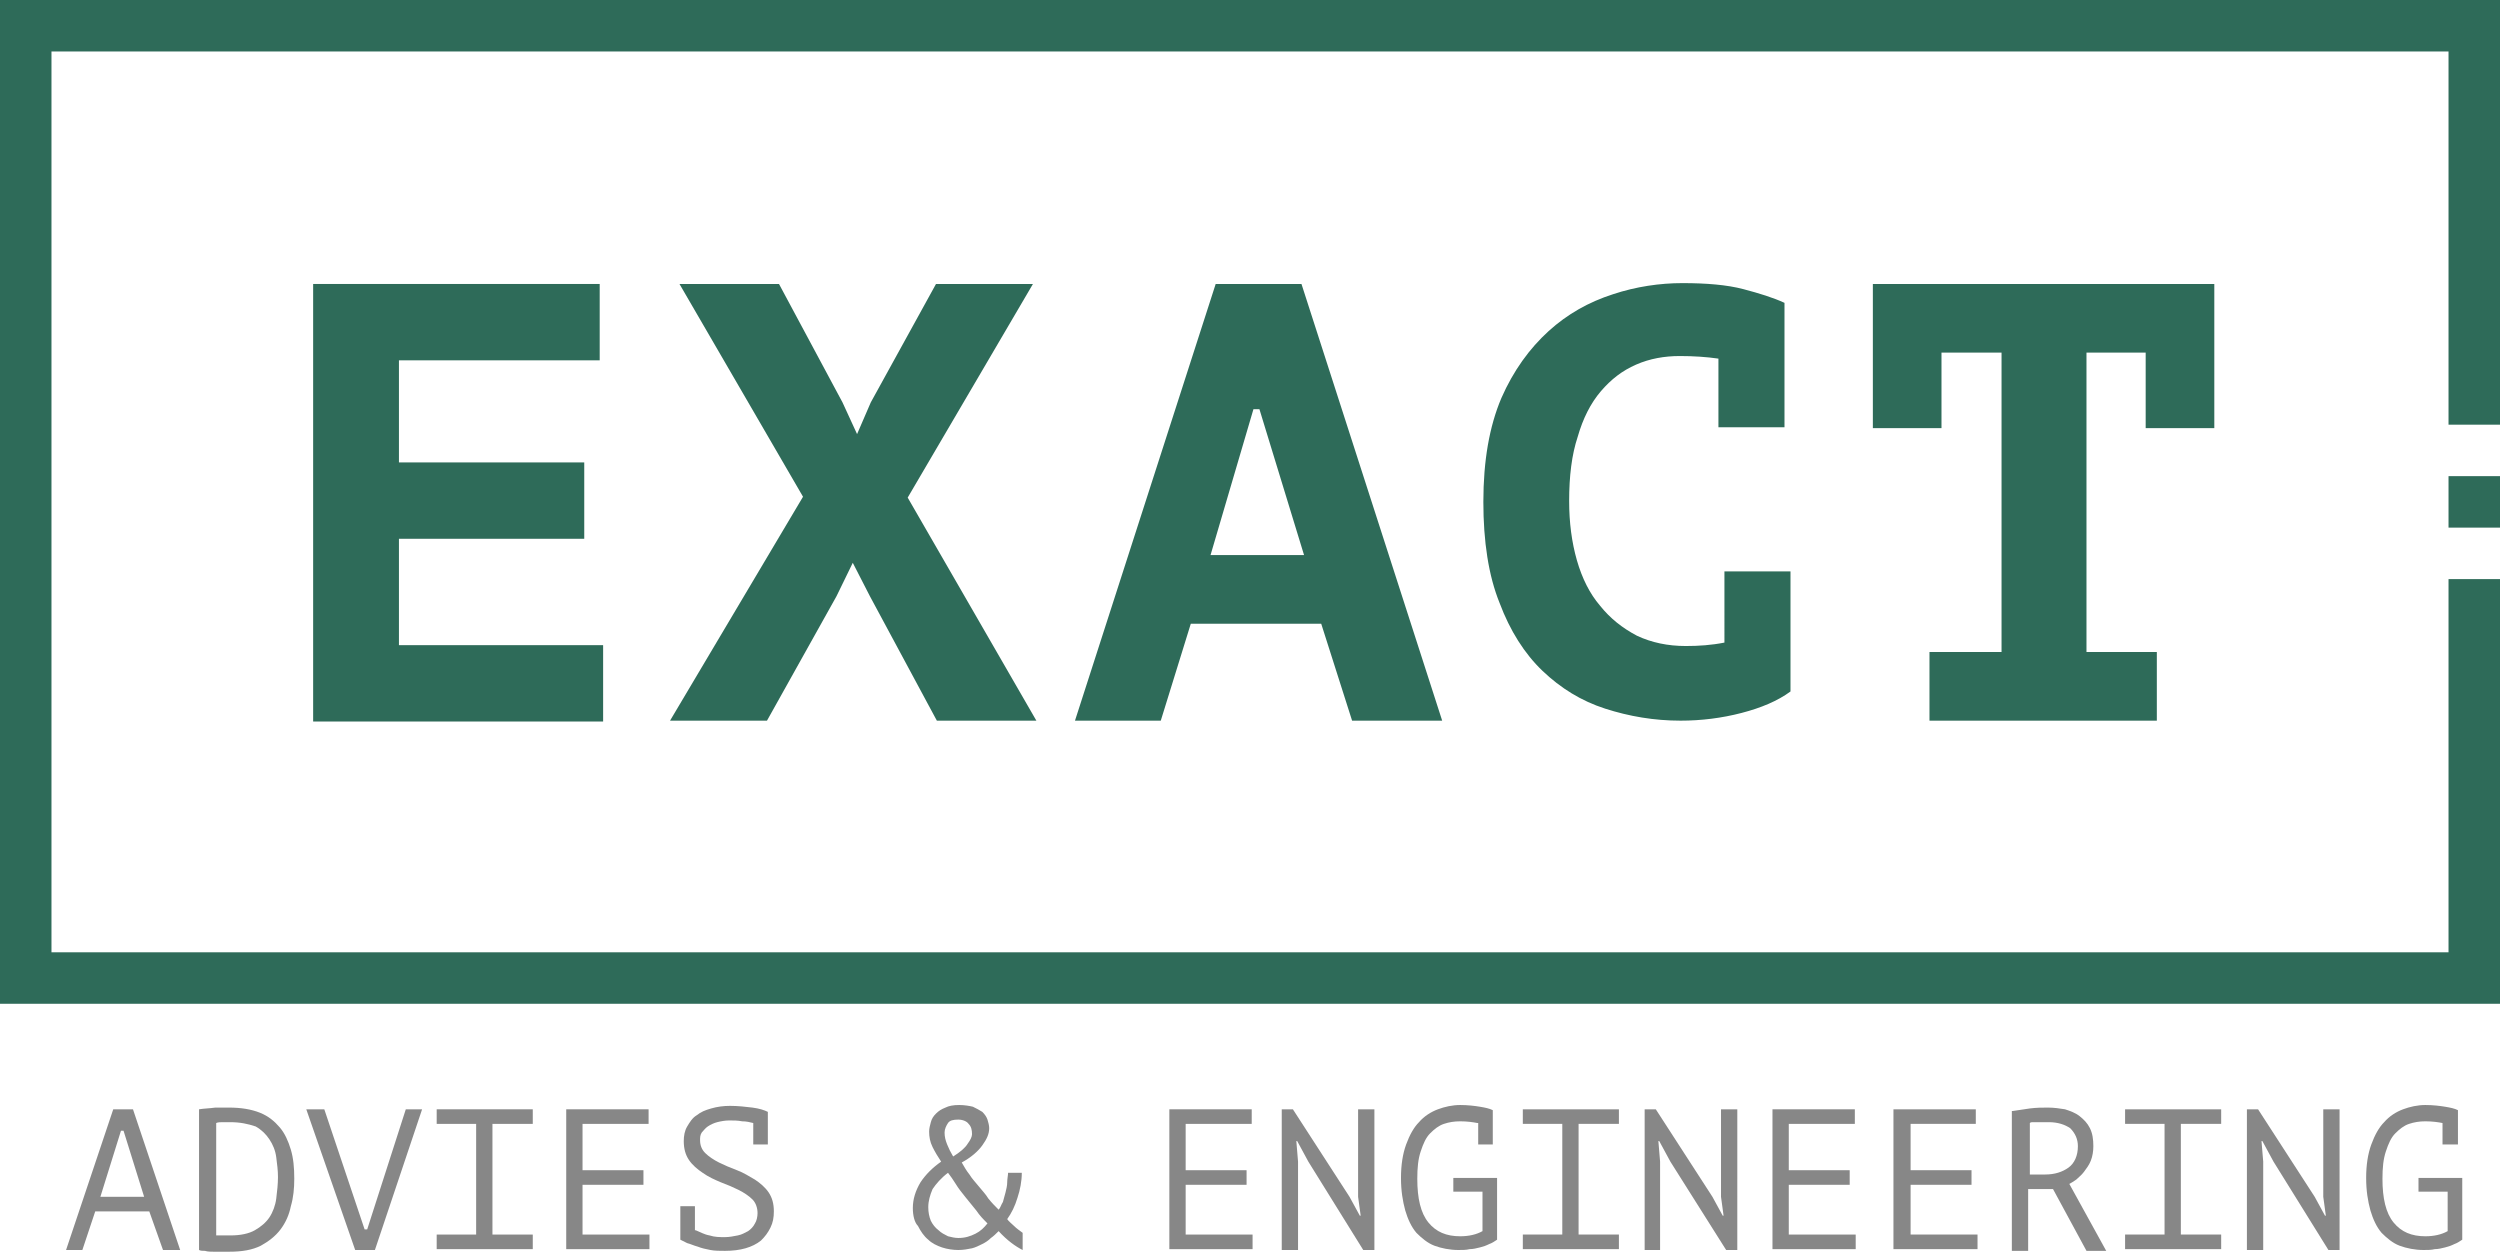 <svg xmlns="http://www.w3.org/2000/svg" xmlns:xlink="http://www.w3.org/1999/xlink" version="1.1" id="Laag_1" x="0px" y="0px" style="enable-background:new 0 0 412 260.6;" xml:space="preserve" viewBox="60.3 57.3 291.4 145.9">
<style type="text/css">
	.st0{fill:#2E6B59;}
	.st1{fill:#878787;}
</style>
<g>
	<path class="st0" d="M96.8,90.4h33.4v8.9h-23.4v11.9h21.6v8.9h-21.6v12.4h23.8v8.9H96.8V90.4z"/>
	<path class="st0" d="M153.9,115.2l-14.4-24.8h11.6l7.4,13.8l1.7,3.7l1.6-3.7l7.6-13.8h11.3l-14.6,24.9l15,26h-11.6l-7.8-14.5   l-2-3.9l-1.9,3.9l-8.1,14.5h-11.3L153.9,115.2z"/>
	<path class="st0" d="M214.3,130h-15.2l-3.5,11.3h-10l16.4-50.9h10l16.4,50.9h-10.5L214.3,130z M201.4,122h10.9l-5.2-17h-0.7   L201.4,122z"/>
	<path class="st0" d="M261.3,123.9h7.7v14c-1.5,1.1-3.4,1.9-5.7,2.5c-2.3,0.6-4.7,0.9-7.1,0.9c-3.1,0-6-0.5-8.8-1.4   c-2.8-0.9-5.2-2.4-7.3-4.4c-2.1-2-3.8-4.7-5-7.9c-1.3-3.2-1.9-7.2-1.9-11.8c0-4.8,0.7-8.8,2.1-12.1c1.4-3.2,3.3-5.8,5.5-7.8   c2.2-2,4.7-3.4,7.5-4.3c2.7-0.9,5.5-1.3,8.1-1.3c2.8,0,5.2,0.2,7.1,0.7c1.9,0.5,3.5,1,4.8,1.6v14.5h-7.7v-8   c-1.4-0.2-2.9-0.3-4.5-0.3c-1.8,0-3.5,0.3-5.1,1c-1.6,0.7-2.9,1.7-4.1,3.1c-1.2,1.4-2.1,3.2-2.7,5.3c-0.7,2.1-1,4.6-1,7.5   c0,2.5,0.3,4.8,0.9,6.9c0.6,2.1,1.5,3.9,2.7,5.3c1.2,1.5,2.6,2.6,4.3,3.5c1.7,0.8,3.6,1.2,5.7,1.2c1.5,0,3-0.1,4.5-0.4V123.9z"/>
	<path class="st0" d="M285.3,133.3h8.3V98.4h-7v8.8h-8V90.4h39.8v16.8h-8v-8.8h-6.9v34.9h8.2v8h-26.5V133.3z"/>
</g>
<g>
	<polygon class="st0" points="351.7,174.3 60.3,174.3 60.3,57.3 351.7,57.3 351.7,106.8 345.7,106.8 345.7,63.3 66.3,63.3    66.3,168.3 345.7,168.3 345.7,124.8 351.7,124.8  "/>
</g>
<rect x="345.7" y="112.8" class="st0" width="6" height="6"/>
<g>
	<path class="st1" d="M77.7,198.5h-6.3l-1.5,4.5H68l5.5-16.4h2.3l5.5,16.4h-2L77.7,198.5z M72,196.8h5.1l-2.4-7.7h-0.3L72,196.8z"/>
	<path class="st1" d="M83.5,186.6c0.6-0.1,1.2-0.1,1.9-0.2c0.6,0,1.2,0,1.6,0c1.4,0,2.6,0.2,3.6,0.6c1,0.4,1.7,1,2.3,1.7   c0.6,0.7,1,1.6,1.3,2.6c0.3,1,0.4,2.1,0.4,3.4c0,1.1-0.1,2.2-0.4,3.2c-0.2,1-0.6,1.9-1.2,2.7c-0.6,0.8-1.4,1.4-2.3,1.9   c-1,0.5-2.2,0.7-3.7,0.7c-0.2,0-0.5,0-0.8,0c-0.3,0-0.7,0-1,0c-0.3,0-0.7,0-1-0.1c-0.3,0-0.5,0-0.7-0.1V186.6z M87.1,188.1   c-0.2,0-0.5,0-0.8,0c-0.3,0-0.6,0-0.8,0.1v13.1c0.1,0,0.2,0,0.3,0c0.1,0,0.3,0,0.5,0s0.3,0,0.5,0c0.1,0,0.3,0,0.4,0   c1.1,0,2.1-0.2,2.8-0.6c0.7-0.4,1.3-0.9,1.7-1.5c0.4-0.6,0.7-1.4,0.8-2.2c0.1-0.8,0.2-1.7,0.2-2.5c0-0.8-0.1-1.5-0.2-2.3   c-0.1-0.8-0.4-1.5-0.8-2.1c-0.4-0.6-0.9-1.1-1.6-1.5C89.2,188.3,88.3,188.1,87.1,188.1z"/>
	<path class="st1" d="M102.8,200.6h0.3l4.5-14h1.9l-5.5,16.4h-2.3L96,186.6h2.1L102.8,200.6z"/>
	<path class="st1" d="M111.2,186.6h11.2v1.7h-4.7v12.9h4.7v1.7h-11.2v-1.7h4.6v-12.9h-4.6V186.6z"/>
	<path class="st1" d="M126.3,186.6h9.6v1.7h-7.7v5.4h7.1v1.7h-7.1v5.8h7.8v1.7h-9.7V186.6z"/>
	<path class="st1" d="M141.4,200.7c0.5,0.2,1,0.5,1.6,0.6c0.6,0.2,1.2,0.2,1.8,0.2c0.5,0,1-0.1,1.5-0.2s0.8-0.3,1.2-0.5   c0.3-0.2,0.6-0.5,0.8-0.9c0.2-0.3,0.3-0.8,0.3-1.2c0-0.6-0.2-1.2-0.6-1.6c-0.4-0.4-1-0.8-1.6-1.1c-0.6-0.3-1.3-0.6-2.1-0.9   c-0.7-0.3-1.4-0.6-2.1-1.1c-0.6-0.4-1.2-0.9-1.6-1.5c-0.4-0.6-0.6-1.3-0.6-2.2c0-0.6,0.1-1.2,0.4-1.7c0.3-0.5,0.6-1,1.1-1.3   c0.5-0.4,1-0.6,1.7-0.8c0.7-0.2,1.4-0.3,2.2-0.3c0.9,0,1.8,0.1,2.6,0.2c0.8,0.1,1.4,0.3,1.8,0.5l0,0v0h0l0,0.1v3.7h-1.7v-2.5   c-0.4-0.1-0.8-0.2-1.3-0.2c-0.5-0.1-1-0.1-1.5-0.1c-0.5,0-1,0.1-1.4,0.2c-0.4,0.1-0.8,0.3-1.1,0.5c-0.3,0.2-0.5,0.5-0.7,0.7   c-0.2,0.3-0.2,0.6-0.2,0.9c0,0.6,0.2,1.1,0.6,1.5c0.4,0.4,1,0.8,1.6,1.1c0.6,0.3,1.3,0.6,2.1,0.9s1.4,0.7,2.1,1.1   c0.6,0.4,1.2,0.9,1.6,1.5c0.4,0.6,0.6,1.3,0.6,2.2c0,0.7-0.1,1.3-0.4,1.9c-0.3,0.6-0.6,1-1.1,1.5c-0.5,0.4-1.1,0.7-1.8,0.9   c-0.7,0.2-1.5,0.3-2.4,0.3c-0.6,0-1.2,0-1.7-0.1c-0.5-0.1-1-0.2-1.5-0.4c-0.4-0.1-0.8-0.3-1.2-0.4c-0.4-0.2-0.6-0.3-0.8-0.4l0-0.1   v-3.8h1.7V200.7z"/>
	<path class="st1" d="M166.7,198.1c0-1,0.3-2,0.9-3c0.6-0.9,1.4-1.7,2.4-2.4c-0.4-0.6-0.7-1.1-1-1.7c-0.3-0.6-0.4-1.2-0.4-1.8   c0-0.4,0.1-0.7,0.2-1.1c0.1-0.4,0.3-0.7,0.6-1c0.3-0.3,0.6-0.5,1.1-0.7c0.4-0.2,0.9-0.3,1.6-0.3c0.6,0,1.2,0.1,1.6,0.2   c0.4,0.2,0.8,0.4,1.1,0.6c0.3,0.3,0.5,0.6,0.6,0.9c0.1,0.3,0.2,0.7,0.2,1c0,0.7-0.3,1.3-0.8,2c-0.5,0.7-1.3,1.4-2.4,2   c0.3,0.5,0.5,0.9,0.9,1.4c0.3,0.5,0.7,0.9,1.1,1.4c0.4,0.5,0.8,0.9,1.1,1.4c0.4,0.5,0.8,0.9,1.2,1.3c0.2-0.2,0.3-0.6,0.5-0.9   c0.1-0.4,0.2-0.7,0.3-1.1c0.1-0.4,0.2-0.8,0.2-1.2c0-0.4,0.1-0.8,0.1-1.1h1.6c0,1-0.2,2-0.5,2.9c-0.3,1-0.7,1.8-1.2,2.5   c0.2,0.3,0.5,0.5,0.8,0.8s0.6,0.5,1,0.8v2c-0.8-0.4-1.8-1.1-2.8-2.2c-0.3,0.3-0.6,0.6-0.9,0.8c-0.3,0.3-0.6,0.5-1,0.7   c-0.4,0.2-0.8,0.4-1.2,0.5c-0.5,0.1-1,0.2-1.6,0.2c-0.6,0-1.3-0.1-1.9-0.3c-0.6-0.2-1.2-0.5-1.6-0.9c-0.5-0.4-0.9-1-1.2-1.6   C166.9,199.8,166.7,199,166.7,198.1z M175.4,199.9c-0.5-0.5-0.9-0.9-1.3-1.5c-0.4-0.5-0.9-1.1-1.3-1.6c-0.4-0.5-0.8-1-1.1-1.5   s-0.6-0.9-0.9-1.3c-0.8,0.6-1.4,1.3-1.8,1.9c-0.3,0.7-0.5,1.4-0.5,2.1c0,0.6,0.1,1.1,0.3,1.6c0.2,0.4,0.5,0.8,0.9,1.1   c0.3,0.3,0.7,0.5,1.1,0.7c0.4,0.1,0.8,0.2,1.2,0.2c0.8,0,1.4-0.2,2-0.5C174.6,200.8,175,200.4,175.4,199.9z M170.4,189.3   c0,0.5,0.1,0.9,0.3,1.4c0.2,0.5,0.4,0.9,0.7,1.4c0.8-0.5,1.4-1,1.7-1.5c0.3-0.4,0.5-0.8,0.5-1.1c0-0.5-0.1-0.9-0.4-1.2   c-0.2-0.3-0.7-0.5-1.2-0.5c-0.6,0-1,0.1-1.2,0.4C170.6,188.5,170.4,188.9,170.4,189.3z"/>
	<path class="st1" d="M196.6,186.6h9.6v1.7h-7.7v5.4h7.1v1.7h-7.1v5.8h7.8v1.7h-9.7V186.6z"/>
	<path class="st1" d="M212.8,192.7l-1.3-2.4h-0.1l0.2,2.4V203h-1.9v-16.4h1.3l6.6,10.2l1.2,2.2h0.1l-0.3-2.2v-10.2h1.9V203h-1.3   L212.8,192.7z"/>
	<path class="st1" d="M232.5,188.2c-0.5-0.1-1.2-0.2-2-0.2c-0.7,0-1.3,0.1-1.9,0.3c-0.6,0.2-1.1,0.6-1.6,1.1   c-0.5,0.5-0.8,1.2-1.1,2.1c-0.3,0.9-0.4,1.9-0.4,3.2c0,2.3,0.4,4,1.3,5.1c0.9,1.1,2.1,1.6,3.7,1.6c1,0,1.9-0.2,2.6-0.6v-4.6h-3.4   v-1.6h5.1v7.2c-0.3,0.2-0.6,0.4-0.9,0.5c-0.4,0.2-0.7,0.3-1.1,0.4s-0.8,0.2-1.2,0.2c-0.4,0.1-0.8,0.1-1.3,0.1c-1,0-2-0.2-2.8-0.5   c-0.8-0.3-1.5-0.9-2.1-1.5c-0.6-0.7-1-1.6-1.3-2.6c-0.3-1.1-0.5-2.3-0.5-3.8c0-1.5,0.2-2.8,0.6-3.9c0.4-1.1,0.9-2,1.5-2.6   c0.6-0.7,1.4-1.2,2.2-1.5c0.8-0.3,1.7-0.5,2.6-0.5c0.9,0,1.7,0.1,2.3,0.2c0.6,0.1,1.1,0.2,1.5,0.4l0,0.1v3.9h-1.7V188.2z"/>
	<path class="st1" d="M237.7,186.6H249v1.7h-4.7v12.9h4.7v1.7h-11.2v-1.7h4.6v-12.9h-4.6V186.6z"/>
	<path class="st1" d="M255,192.7l-1.3-2.4h-0.1l0.2,2.4V203H252v-16.4h1.3l6.6,10.2l1.2,2.2h0.1l-0.3-2.2v-10.2h1.9V203h-1.3   L255,192.7z"/>
	<path class="st1" d="M266.9,186.6h9.6v1.7h-7.7v5.4h7.1v1.7h-7.1v5.8h7.8v1.7h-9.7V186.6z"/>
	<path class="st1" d="M281,186.6h9.6v1.7H283v5.4h7.1v1.7H283v5.8h7.8v1.7H281V186.6z"/>
	<path class="st1" d="M294.9,186.8c0.6-0.1,1.3-0.2,2-0.3c0.8-0.1,1.5-0.1,2.1-0.1c0.7,0,1.4,0.1,2,0.2c0.6,0.2,1.2,0.4,1.7,0.8   c0.5,0.4,0.9,0.8,1.2,1.4c0.3,0.6,0.4,1.3,0.4,2.1c0,0.6-0.1,1.2-0.3,1.7c-0.2,0.5-0.5,0.9-0.8,1.3c-0.3,0.4-0.6,0.6-0.9,0.9   c-0.3,0.2-0.6,0.4-0.8,0.5l4.3,7.8h-2.3l-3.9-7.2h-2.9v7.2h-1.9V186.8z M299.1,188.1c-0.2,0-0.4,0-0.6,0s-0.4,0-0.6,0   c-0.2,0-0.4,0-0.6,0c-0.2,0-0.3,0-0.4,0.1v6h1.8c1.1,0,2-0.3,2.7-0.8c0.7-0.5,1.1-1.4,1.1-2.5c0-0.8-0.3-1.5-0.9-2.1   C301,188.4,300.2,188.1,299.1,188.1z"/>
	<path class="st1" d="M308,186.6h11.2v1.7h-4.7v12.9h4.7v1.7H308v-1.7h4.6v-12.9H308V186.6z"/>
	<path class="st1" d="M325.3,192.7l-1.3-2.4h-0.1l0.2,2.4V203h-1.9v-16.4h1.3l6.6,10.2l1.2,2.2h0.1l-0.3-2.2v-10.2h1.9V203h-1.3   L325.3,192.7z"/>
	<path class="st1" d="M345,188.2c-0.5-0.1-1.2-0.2-2-0.2c-0.7,0-1.3,0.1-1.9,0.3c-0.6,0.2-1.1,0.6-1.6,1.1c-0.5,0.5-0.8,1.2-1.1,2.1   c-0.3,0.9-0.4,1.9-0.4,3.2c0,2.3,0.4,4,1.3,5.1c0.9,1.1,2.1,1.6,3.7,1.6c1,0,1.9-0.2,2.6-0.6v-4.6h-3.4v-1.6h5.1v7.2   c-0.3,0.2-0.6,0.4-0.9,0.5c-0.4,0.2-0.7,0.3-1.1,0.4s-0.8,0.2-1.2,0.2c-0.4,0.1-0.8,0.1-1.3,0.1c-1,0-2-0.2-2.8-0.5   c-0.8-0.3-1.5-0.9-2.1-1.5c-0.6-0.7-1-1.6-1.3-2.6c-0.3-1.1-0.5-2.3-0.5-3.8c0-1.5,0.2-2.8,0.6-3.9c0.4-1.1,0.9-2,1.5-2.6   c0.6-0.7,1.4-1.2,2.2-1.5c0.8-0.3,1.7-0.5,2.6-0.5c0.9,0,1.7,0.1,2.3,0.2c0.6,0.1,1.1,0.2,1.5,0.4l0,0.1v3.9H345V188.2z"/>
</g>
</svg>